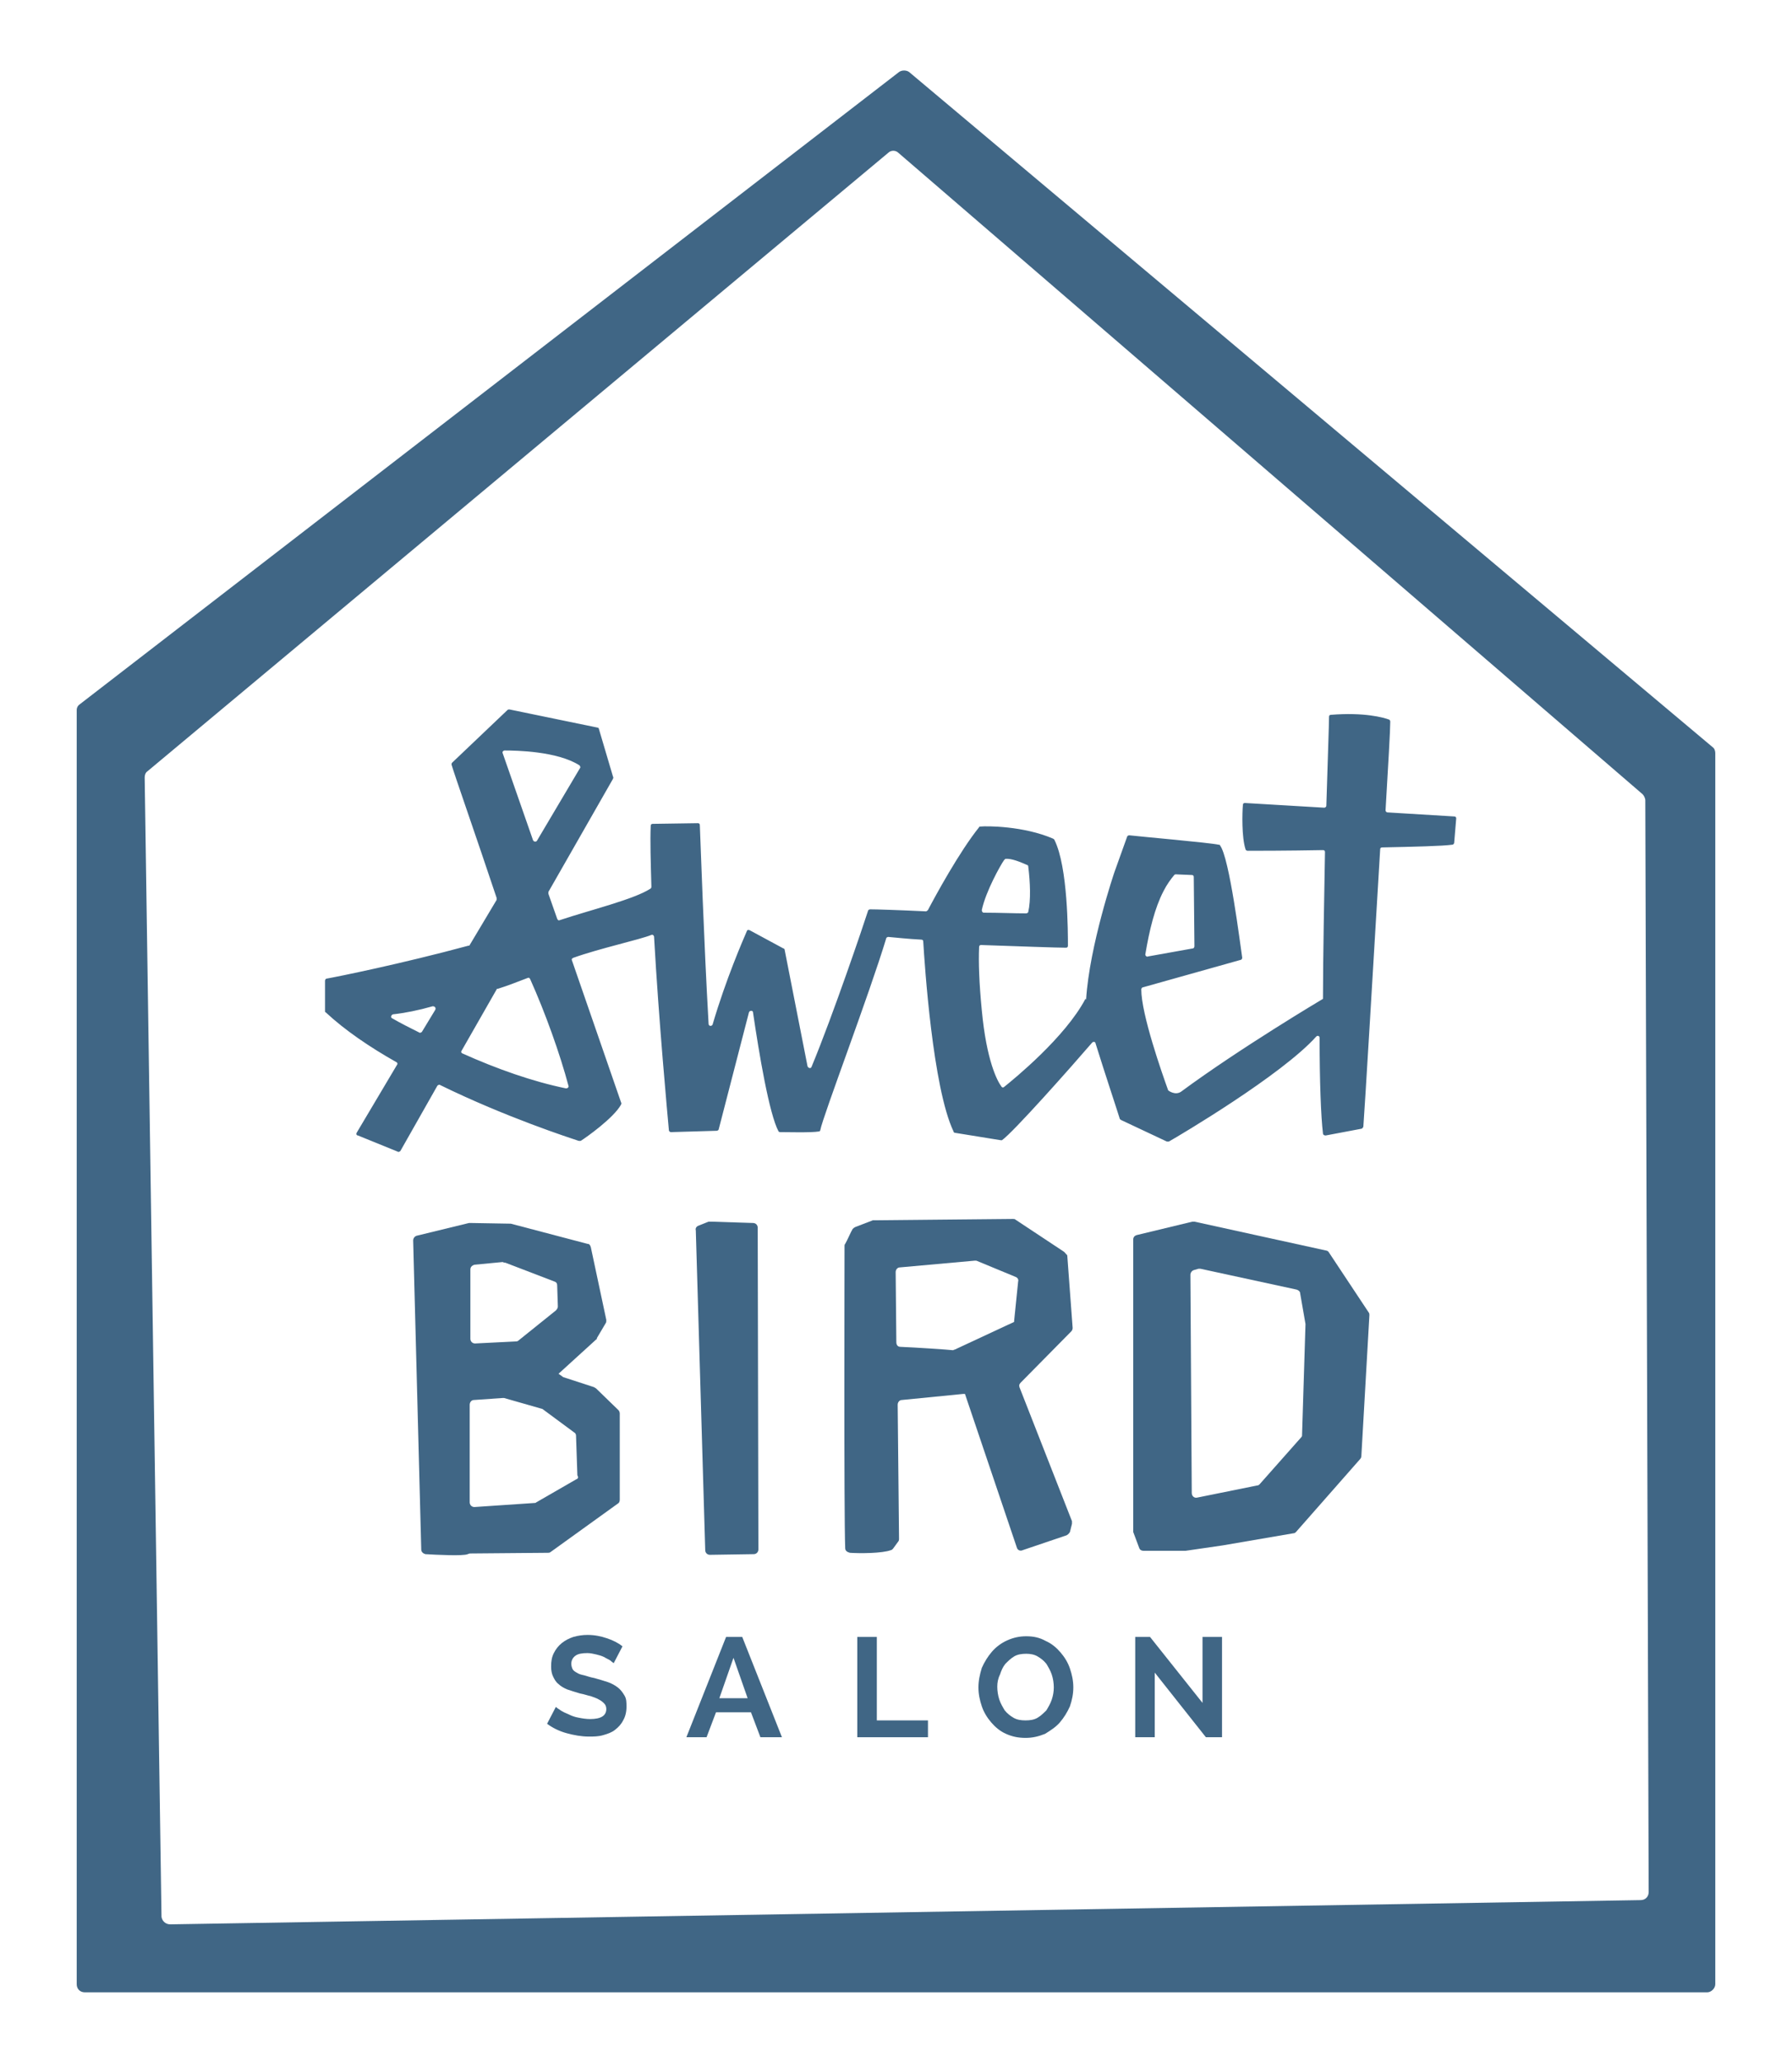 <?xml version="1.0" encoding="UTF-8" standalone="no"?>
<!-- Generator: Adobe Illustrator 22.1.0, SVG Export Plug-In . SVG Version: 6.00 Build 0)  -->

<svg
   xmlns:dc="http://purl.org/dc/elements/1.1/"
   xmlns:cc="http://creativecommons.org/ns#"
   xmlns:rdf="http://www.w3.org/1999/02/22-rdf-syntax-ns#"
   xmlns:svg="http://www.w3.org/2000/svg"
   xmlns="http://www.w3.org/2000/svg"
   xmlns:sodipodi="http://sodipodi.sourceforge.net/DTD/sodipodi-0.dtd"
   xmlns:inkscape="http://www.inkscape.org/namespaces/inkscape"
   version="1.1"
   id="Layer_1"
   x="0px"
   y="0px"
   viewBox="0 0 266.3 306.4"
   style="enable-background:new 0 0 266.3 306.4;"
   xml:space="preserve"
   sodipodi:docname="SBS-ClassicNavy.svg"
   inkscape:version="0.92.4 (5da689c313, 2019-01-14)"><defs
   id="defs4706" /><sodipodi:namedview
   pagecolor="#ffffff"
   bordercolor="#666666"
   borderopacity="1"
   objecttolerance="10"
   gridtolerance="10"
   guidetolerance="10"
   inkscape:pageopacity="0"
   inkscape:pageshadow="2"
   inkscape:window-width="1920"
   inkscape:window-height="1017"
   id="namedview4704"
   showgrid="false"
   inkscape:zoom="0.770235"
   inkscape:cx="-77.824578"
   inkscape:cy="153.2"
   inkscape:window-x="1912"
   inkscape:window-y="-8"
   inkscape:window-maximized="1"
   inkscape:current-layer="Layer_1" />
<style
   type="text/css"
   id="style4671">
	.st0{fill:#333232;}
</style>
<g
   id="g4701"
   style="fill:#406685;fill-opacity:1">
	<g
   id="g4675"
   style="fill:#406685;fill-opacity:1">
		<path
   class="st0"
   d="M253.7,296H12.6c-0.7,0-1.2-0.5-1.2-1.2V105.5c0-0.4,0.2-0.7,0.5-0.9l121.7-93.9c0.4-0.3,1.1-0.3,1.5,0    L254.5,111c0.3,0.2,0.4,0.6,0.4,0.9v182.9C254.9,295.4,254.3,296,253.7,296z M25.3,285.9l218.5-3.6c0.7,0,1.2-0.5,1.2-1.2    l-0.5-162.2c0-0.3-0.2-0.7-0.4-0.9L133.5,22.7c-0.4-0.4-1.1-0.4-1.5,0L21.9,114.6c-0.3,0.2-0.4,0.6-0.4,0.9L24,284.8    C24.1,285.4,24.6,285.9,25.3,285.9z"
   id="path4673"
   style="fill:#406685;fill-opacity:1" />
	</g>
	<g
   id="g4685"
   style="fill:#406685;fill-opacity:1">
		<path
   class="st0"
   d="M83.7,204.6l-0.7-0.5l5.6-5.1c0.1,0,0.1-0.1,0.1-0.2l1.3-2.2c0.1-0.1,0.1-0.3,0.1-0.5l-2.3-10.8    c-0.1-0.3-0.2-0.5-0.5-0.5l-11.4-3c-0.1,0-0.1,0-0.2,0l-5.8-0.1c-0.1,0-0.1,0-0.2,0l-7.8,1.9c-0.3,0.1-0.5,0.4-0.5,0.7l1.2,45.9    c0,0.4,0.3,0.6,0.6,0.7c1.6,0.1,5.7,0.3,6.3,0l0.3-0.1l11.6-0.1c0.1,0,0.3,0,0.4-0.1l10-7.2c0.2-0.1,0.3-0.3,0.3-0.6V210    c0-0.2-0.1-0.4-0.2-0.5l-3.3-3.2c-0.1-0.1-0.2-0.1-0.3-0.2L83.7,204.6z M75.1,187.6l7.3,2.8c0.3,0.1,0.4,0.3,0.4,0.6l0.1,3.1    c0,0.2-0.1,0.4-0.3,0.6l-5.6,4.5c-0.1,0.1-0.3,0.1-0.4,0.1l-6,0.3c-0.4,0-0.7-0.3-0.7-0.7c0-3.9,0-7.4,0-10.3    c0-0.4,0.3-0.6,0.6-0.7l4.2-0.4C74.9,187.6,75,187.6,75.1,187.6z M85.6,219.8l-5.9,3.4c-0.1,0.1-0.2,0.1-0.3,0.1l-8.9,0.6    c-0.4,0-0.7-0.3-0.7-0.7c0-4,0-9.2,0-14.5c0-0.4,0.3-0.7,0.6-0.7l4.3-0.3c0.1,0,0.2,0,0.2,0l5.6,1.6c0.1,0,0.2,0.1,0.2,0.1    l4.6,3.4c0.2,0.1,0.3,0.3,0.3,0.5l0.2,5.9C86,219.5,85.9,219.7,85.6,219.8z"
   id="path4677"
   style="fill:#406685;fill-opacity:1" />
		<path
   class="st0"
   d="M105.3,181.5l-1.5,0.6c-0.3,0.1-0.5,0.4-0.4,0.7l1.4,47.5c0,0.4,0.3,0.7,0.7,0.7l6.5-0.1    c0.4,0,0.7-0.3,0.7-0.7l-0.1-47.8c0-0.4-0.3-0.7-0.7-0.7l-6.2-0.2C105.5,181.5,105.4,181.5,105.3,181.5z"
   id="path4679"
   style="fill:#406685;fill-opacity:1" />
		<path
   class="st0"
   d="M158,185.9l-7.1-4.7c-0.1-0.1-0.2-0.1-0.4-0.1l-20.6,0.2c-0.1,0-0.2,0-0.2,0l-2.6,1c-0.2,0.1-0.3,0.2-0.4,0.3    c-0.3,0.5-0.8,1.7-1.1,2.2c-0.1,0.1-0.1,0.2-0.1,0.3c0,3-0.1,39.4,0.1,44.9c0,0.4,0.3,0.6,0.7,0.7c1.4,0.1,4.8,0.1,6.1-0.4    c0.1,0,0.2-0.1,0.3-0.2l0.8-1.1c0.1-0.1,0.1-0.3,0.1-0.4l-0.2-19.9c0-0.4,0.3-0.7,0.6-0.7l9.1-0.9l0.3,0l7.7,22.8    c0.1,0.4,0.5,0.6,0.9,0.4l6.5-2.2c0.2-0.1,0.4-0.3,0.5-0.5l0.3-1.2c0-0.1,0-0.3,0-0.4l-7.8-19.9c-0.1-0.3,0-0.5,0.2-0.7l7.5-7.6    c0.1-0.1,0.2-0.3,0.2-0.5l-0.8-10.8C158.3,186.2,158.2,186,158,185.9z M150.7,196.3l0,0.1l-8.8,4.1c-0.1,0-0.2,0.1-0.3,0.1    c-0.9-0.1-5.4-0.4-7.8-0.5c-0.4,0-0.6-0.3-0.6-0.7l-0.1-10.4c0-0.4,0.3-0.7,0.6-0.7l11.1-1c0.1,0,0.2,0,0.3,0l5.8,2.4    c0.3,0.1,0.5,0.4,0.4,0.7L150.7,196.3z"
   id="path4681"
   style="fill:#406685;fill-opacity:1" />
		<path
   class="st0"
   d="M197.1,185.8l-19.6-4.3c-0.1,0-0.2,0-0.3,0l-8.3,2c-0.3,0.1-0.5,0.3-0.5,0.7v43.2c0,0.1,0,0.2,0,0.2l0.9,2.4    c0.1,0.3,0.4,0.4,0.6,0.4h6.2c0,0,0.1,0,0.1,0l5.5-0.8l10.5-1.8c0.2,0,0.3-0.1,0.4-0.2l9.5-10.8c0.1-0.1,0.2-0.3,0.2-0.4l1.2-21    c0-0.1,0-0.3-0.1-0.4l-5.9-8.9C197.4,185.9,197.2,185.8,197.1,185.8z M193.4,213.5l-6.2,7c-0.1,0.1-0.2,0.2-0.4,0.2l-8.9,1.8    c-0.4,0.1-0.8-0.2-0.8-0.7l-0.2-32.4c0-0.3,0.2-0.6,0.5-0.7l0.7-0.2c0.1,0,0.2,0,0.3,0l14.3,3.1c0.3,0.1,0.5,0.3,0.5,0.5l0.8,4.6    c0,0,0,0.1,0,0.1l-0.5,16.1C193.5,213.3,193.5,213.4,193.4,213.5z"
   id="path4683"
   style="fill:#406685;fill-opacity:1" />
	</g>
	<path
   class="st0"
   d="M216.4,121.6c0-0.2-0.1-0.3-0.3-0.3l-9.9-0.6c-0.2,0-0.3-0.2-0.3-0.3c0.4-6.8,0.7-11.9,0.7-13.2   c0-0.1-0.1-0.3-0.2-0.3c-0.8-0.3-3.7-1.1-8.6-0.7c-0.2,0-0.3,0.1-0.3,0.3c0,1.2-0.2,6.4-0.4,13.2c0,0.2-0.2,0.3-0.3,0.3l-11.8-0.7   c-0.2,0-0.3,0.1-0.3,0.3c-0.1,1.1-0.2,4.8,0.4,6.6c0,0.1,0.2,0.2,0.3,0.2c1,0,5.8,0,11.2-0.1c0.2,0,0.3,0.1,0.3,0.3   c-0.1,5.8-0.3,15.7-0.3,21.8h0c0,0-12.3,7.3-21.1,13.8c-0.9,0.6-1.9-0.2-1.9-0.2s0,0,0,0c-0.9-2.5-4-11.3-4-15   c0-0.1,0.1-0.3,0.2-0.3l14.6-4.1c0.1,0,0.2-0.2,0.2-0.3c-0.3-2-1.9-14.9-3.3-16.7c0-0.1-0.1-0.1-0.2-0.1   c-1.3-0.3-11.6-1.2-13.3-1.4c-0.1,0-0.3,0.1-0.3,0.2l-1.9,5.3c0,0-3.7,10.9-4.2,18.9l-0.1-0.1c-3,5.7-10.6,11.9-12.1,13.1   c-0.1,0.1-0.3,0.1-0.4-0.1c-0.6-0.8-2.2-3.8-2.9-11.3c-0.4-4.1-0.5-7.2-0.4-9.4c0-0.2,0.1-0.3,0.3-0.3c5.8,0.2,11.3,0.4,12.6,0.4   c0.2,0,0.3-0.1,0.3-0.3c0-1.9,0-11.7-2-15.7c0-0.1-0.1-0.1-0.2-0.2c-4.4-1.9-9.9-1.9-10.8-1.8c-0.1,0-0.2,0-0.2,0.1   c-2.9,3.6-6.5,10.2-7.6,12.3c-0.1,0.1-0.2,0.2-0.3,0.2c-4.1-0.2-7.4-0.3-8.3-0.3c-0.1,0-0.3,0.1-0.3,0.2   c-0.6,1.9-5.2,15.5-8.4,23.2c-0.1,0.3-0.5,0.2-0.6-0.1l-3.4-17.3c0-0.1-0.1-0.2-0.2-0.2l-5-2.7c-0.2-0.1-0.4,0-0.4,0.1   c-0.6,1.4-3.1,7.1-5.1,13.9c-0.1,0.3-0.6,0.3-0.6-0.1c-0.7-12.2-1.2-27.2-1.3-29.5c0-0.2-0.1-0.3-0.3-0.3l-6.7,0.1   c-0.2,0-0.3,0.1-0.3,0.3c-0.1,2.2,0,5.4,0.1,9c0,0.1,0,0.2-0.1,0.3c-2.4,1.6-9,3.2-13.5,4.7c-0.2,0.1-0.3,0-0.4-0.2l-1.3-3.7   c0-0.1,0-0.2,0-0.3l9.6-16.8c0-0.1,0.1-0.2,0-0.3l-2.1-7.1c0-0.1-0.1-0.2-0.2-0.2l-13.1-2.7c-0.1,0-0.2,0-0.3,0.1l-8.2,7.8   c-0.1,0.1-0.1,0.2-0.1,0.3c0.4,1.4,3.7,10.8,6.7,19.8c0,0.1,0,0.2,0,0.3l-4,6.7c0,0.1-0.1,0.1-0.2,0.1c-10,2.7-19.4,4.6-21.1,4.9   c-0.1,0-0.2,0.2-0.2,0.3v4.5c0,0.1,0,0.2,0.1,0.2c2.9,2.7,6.6,5.2,10.5,7.4c0.2,0.1,0.2,0.3,0.1,0.4l-6,10.1   c-0.1,0.2,0,0.4,0.2,0.4l5.9,2.4c0.1,0.1,0.3,0,0.4-0.1l5.5-9.7c0.1-0.1,0.3-0.2,0.4-0.1c9.8,4.8,19.4,7.9,20.6,8.3   c0.1,0,0.2,0,0.3,0c0.8-0.5,4.9-3.4,6-5.4c0-0.1,0.1-0.2,0-0.3l-7.3-21.1c-0.1-0.2,0-0.3,0.2-0.4c3.9-1.4,9.9-2.7,11.6-3.4   c0.2-0.1,0.4,0.1,0.4,0.3c0.7,12.5,2,26.5,2.2,28.7c0,0.2,0.2,0.3,0.3,0.3l6.8-0.2c0.1,0,0.3-0.1,0.3-0.2l4.5-17.4   c0.1-0.3,0.6-0.3,0.6,0c0.9,6.1,2.4,15.1,3.8,17.7c0.1,0.1,0.2,0.1,0.3,0.1c0.9,0,4.6,0.1,5.7-0.1c0.1,0,0.2-0.1,0.2-0.2   c0.4-2.1,7.3-20.2,9.8-28.5c0-0.1,0.2-0.2,0.3-0.2c1.2,0.1,2.9,0.3,4.9,0.4c0.2,0,0.3,0.1,0.3,0.3c0.2,3.3,1.4,21.7,4.5,28.2   c0,0.1,0.1,0.2,0.2,0.2l6.8,1.1c0.1,0,0.2,0,0.2,0c1.7-1.2,10.3-10.9,13.4-14.5c0.2-0.2,0.5-0.1,0.5,0.1c1.4,4.5,3.3,10.2,3.6,11.2   c0,0.1,0.1,0.1,0.2,0.2l6.8,3.2c0.1,0,0.2,0,0.3,0c1.6-0.9,16.8-9.9,21.9-15.6c0.2-0.2,0.5-0.1,0.5,0.2c0,6.5,0.2,11.7,0.5,14.2   c0,0.2,0.2,0.3,0.4,0.3l5.3-1c0.1,0,0.2-0.1,0.3-0.3c0.2-2.5,1.5-24.4,2.5-41.2c0-0.2,0.1-0.3,0.3-0.3c4.8-0.1,9-0.2,10.4-0.4   c0.2,0,0.3-0.2,0.3-0.3L216.4,121.6z M172.9,132.4c0.5-1,1.1-1.8,1.6-2.4c0.1-0.1,0.2-0.1,0.2-0.1l2.4,0.1c0.2,0,0.3,0.1,0.3,0.3   l0.1,10.3c0,0.1-0.1,0.3-0.2,0.3l-6.7,1.2c-0.2,0.1-0.4-0.1-0.4-0.3C170.8,138.2,171.6,134.9,172.9,132.4z M149.2,127.8   c0.1-0.1,0.1-0.1,0.2-0.2c0.9-0.1,2.3,0.5,3.2,0.9c0.1,0,0.2,0.1,0.2,0.2c0.3,2.4,0.4,5.1,0,6.8c0,0.1-0.2,0.2-0.3,0.2   c-1.9,0-4-0.1-6.3-0.1c-0.2,0-0.3-0.2-0.3-0.4C146.5,132.4,148.7,128.5,149.2,127.8z M64.7,150l-2,3.3c-0.1,0.1-0.3,0.2-0.4,0.1   c-1.4-0.7-2.8-1.4-4-2.1c-0.3-0.1-0.2-0.5,0.1-0.6c1.8-0.2,3.8-0.6,5.9-1.2C64.6,149.5,64.8,149.7,64.7,150z M75,111.5   c1.7,0,7.8,0.1,11.1,2.2c0.1,0.1,0.2,0.3,0.1,0.4l-6.4,10.8c-0.1,0.2-0.5,0.2-0.6-0.1l-4.5-12.9C74.6,111.7,74.8,111.5,75,111.5z    M84.1,161.7c-4.9-1-10.3-2.9-15.4-5.2c-0.2-0.1-0.2-0.3-0.1-0.4l5.2-9.1c0-0.1,0.1-0.1,0.2-0.1c1.6-0.5,2.8-1,4.4-1.6   c0.2-0.1,0.3,0,0.4,0.2c2.2,4.9,4.4,11,5.7,15.9C84.5,161.5,84.4,161.7,84.1,161.7z"
   id="path4687"
   style="fill:#406685;fill-opacity:1" />
	<g
   id="g4699"
   style="fill:#406685;fill-opacity:1">
		<path
   class="st0"
   d="M91.2,247.1c-0.1-0.1-0.3-0.2-0.5-0.4c-0.3-0.2-0.6-0.3-0.9-0.5c-0.4-0.2-0.8-0.3-1.2-0.4    c-0.4-0.1-0.9-0.2-1.3-0.2c-0.8,0-1.4,0.1-1.8,0.4c-0.4,0.3-0.6,0.7-0.6,1.2c0,0.3,0.1,0.6,0.2,0.8c0.1,0.2,0.4,0.4,0.6,0.5    c0.3,0.2,0.6,0.3,1.1,0.4c0.4,0.1,0.9,0.3,1.5,0.4c0.7,0.2,1.4,0.4,2,0.6c0.6,0.2,1.1,0.5,1.5,0.8c0.4,0.3,0.7,0.7,1,1.2    s0.3,1,0.3,1.7c0,0.8-0.2,1.5-0.5,2c-0.3,0.6-0.7,1-1.2,1.4c-0.5,0.4-1.1,0.6-1.8,0.8c-0.7,0.2-1.4,0.2-2.1,0.2    c-1.1,0-2.2-0.2-3.3-0.5c-1.1-0.3-2.1-0.8-2.9-1.4l1.3-2.5c0.1,0.1,0.4,0.3,0.7,0.5c0.3,0.2,0.7,0.4,1.2,0.6    c0.4,0.2,0.9,0.4,1.5,0.5c0.5,0.1,1.1,0.2,1.7,0.2c1.6,0,2.4-0.5,2.4-1.5c0-0.3-0.1-0.6-0.3-0.8c-0.2-0.2-0.4-0.4-0.8-0.6    c-0.3-0.2-0.7-0.3-1.2-0.5c-0.5-0.1-1-0.3-1.6-0.4c-0.7-0.2-1.3-0.4-1.9-0.6c-0.5-0.2-1-0.5-1.3-0.8c-0.4-0.3-0.6-0.7-0.8-1.1    c-0.2-0.4-0.3-0.9-0.3-1.5c0-0.8,0.1-1.4,0.4-2c0.3-0.6,0.7-1.1,1.2-1.5c0.5-0.4,1.1-0.7,1.7-0.9c0.7-0.2,1.4-0.3,2.1-0.3    c1.1,0,2,0.2,2.9,0.5c0.9,0.3,1.7,0.7,2.3,1.2L91.2,247.1z"
   id="path4689"
   style="fill:#406685;fill-opacity:1" />
		<path
   class="st0"
   d="M102,258.1l5.9-14.9h2.4l5.9,14.9H113l-1.4-3.7h-5.2l-1.4,3.7H102z M109,246.3l-2.1,6h4.2L109,246.3z"
   id="path4691"
   style="fill:#406685;fill-opacity:1" />
		<path
   class="st0"
   d="M127.4,258.1v-14.9h2.9v12.4h7.6v2.5H127.4z"
   id="path4693"
   style="fill:#406685;fill-opacity:1" />
		<path
   class="st0"
   d="M152.4,258.2c-1.1,0-2-0.2-2.9-0.6c-0.9-0.4-1.6-1-2.2-1.7c-0.6-0.7-1.1-1.5-1.4-2.4s-0.5-1.8-0.5-2.8    c0-1,0.2-1.9,0.5-2.9c0.4-0.9,0.9-1.7,1.5-2.4c0.6-0.7,1.4-1.3,2.3-1.7c0.9-0.4,1.8-0.6,2.8-0.6c1.1,0,2,0.2,2.9,0.7    c0.9,0.4,1.6,1,2.2,1.7s1.1,1.5,1.4,2.4c0.3,0.9,0.5,1.8,0.5,2.8c0,1-0.2,1.9-0.5,2.8c-0.4,0.9-0.9,1.7-1.5,2.4    c-0.6,0.7-1.4,1.2-2.2,1.7C154.3,258,153.4,258.2,152.4,258.2z M148.2,250.6c0,0.6,0.1,1.3,0.3,1.9c0.2,0.6,0.5,1.1,0.8,1.6    c0.4,0.5,0.8,0.8,1.3,1.1c0.5,0.3,1.1,0.4,1.8,0.4c0.7,0,1.3-0.1,1.8-0.4c0.5-0.3,0.9-0.7,1.3-1.1c0.3-0.5,0.6-1,0.8-1.6    c0.2-0.6,0.3-1.2,0.3-1.8c0-0.6-0.1-1.3-0.3-1.9c-0.2-0.6-0.5-1.1-0.8-1.6c-0.4-0.5-0.8-0.8-1.3-1.1c-0.5-0.3-1.1-0.4-1.7-0.4    c-0.7,0-1.3,0.1-1.8,0.4c-0.5,0.3-0.9,0.7-1.3,1.1c-0.4,0.5-0.6,1-0.8,1.6C148.3,249.4,148.2,250,148.2,250.6z"
   id="path4695"
   style="fill:#406685;fill-opacity:1" />
		<path
   class="st0"
   d="M171.6,248.5v9.6h-2.9v-14.9h2.2l7.8,9.8v-9.8h2.9v14.9h-2.4L171.6,248.5z"
   id="path4697"
   style="fill:#406685;fill-opacity:1" />
	</g>
</g>
</svg>
